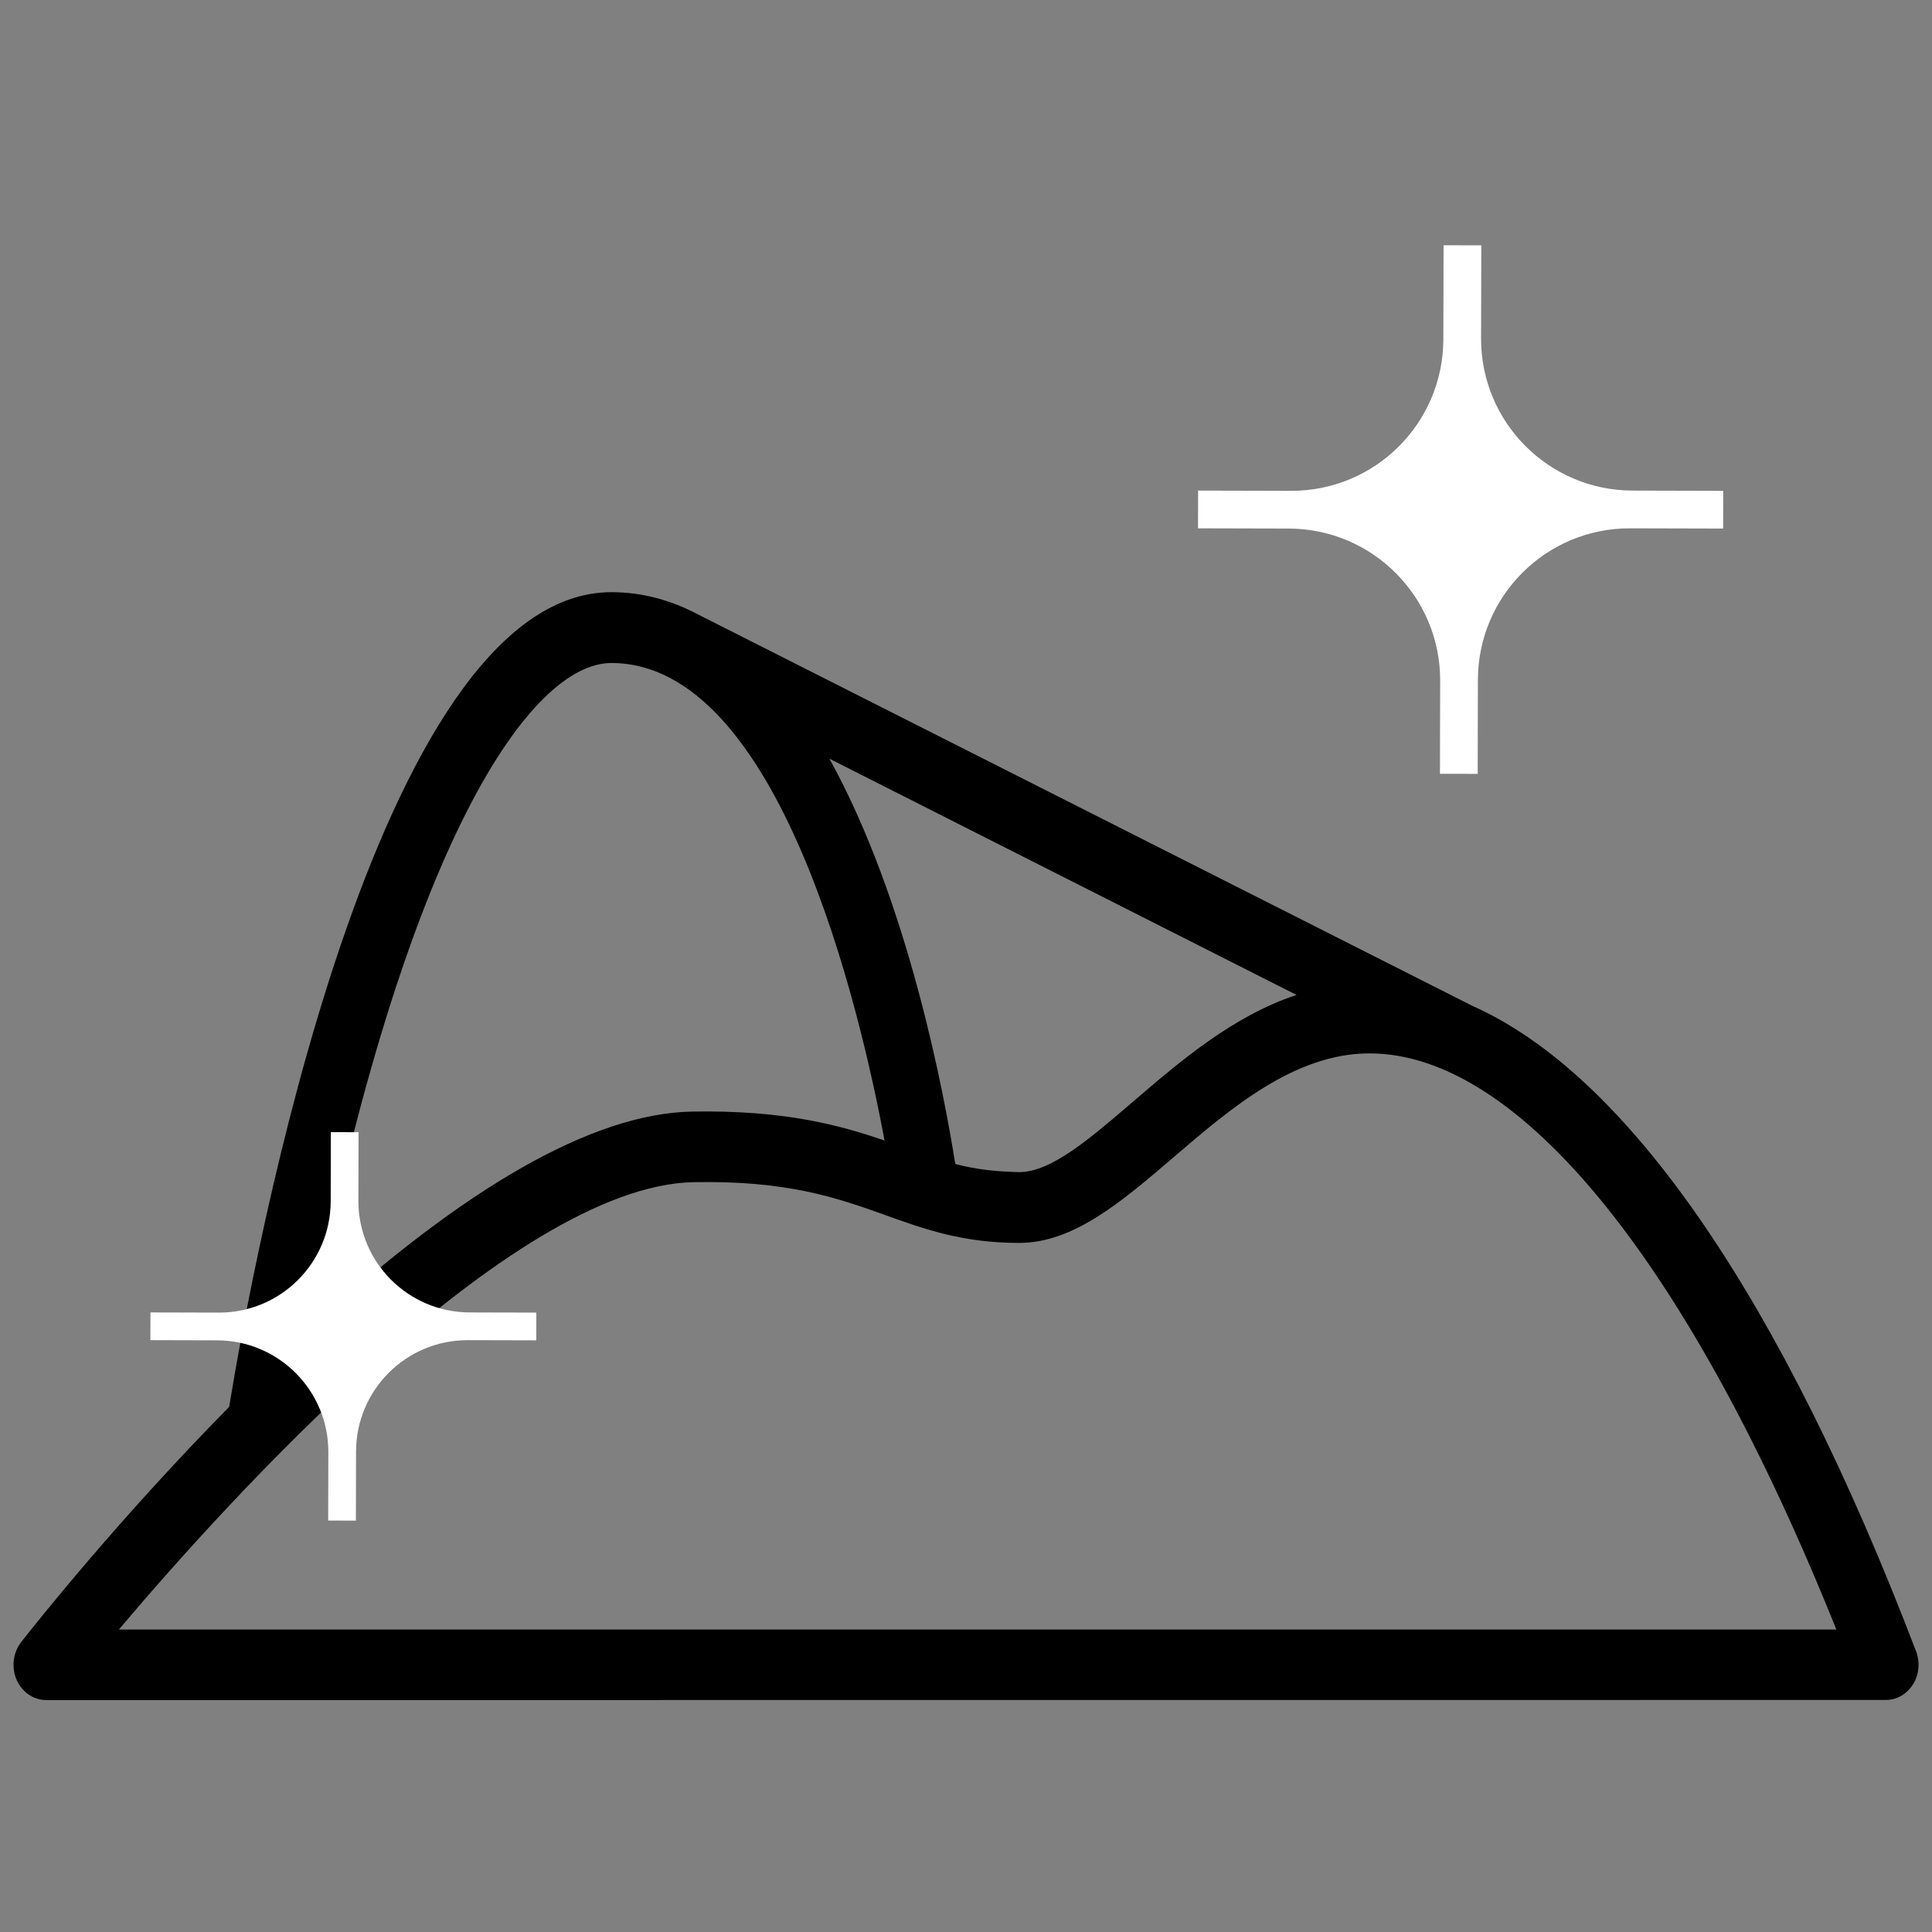 <?xml version="1.0" encoding="UTF-8"?>
<svg id="Layer_1" xmlns="http://www.w3.org/2000/svg" version="1.1" viewBox="0 0 100 100">
  <rect x="0" y="0" width="100" height="100" fill="#808080" stroke="none"/>
  <!-- Generator: Adobe Illustrator 30.0.0, SVG Export Plug-In . SVG Version: 2.1.1 Build 123)  -->
  <path d="M99.175,85.471c-6.978-18.278-14.928-29.835-22.969-33.409-.154-.076-39.845-20.14-40.057-20.248-1.444-.771-2.958-1.163-4.5-1.163-12.224,0-18.564,34.69-19.788,42.17-5.663,5.744-9.953,11.137-10.763,12.17-.415.537-.514,1.269-.256,1.912.272.663.88,1.092,1.549,1.092l95.221-.005c.577,0,1.11-.315,1.427-.844.297-.495.347-1.122.136-1.676ZM16.036,68.784c4.96-25.398,11.472-34.467,15.609-34.467,8.673,0,12.844,17.781,14.139,24.718-2.27-.782-5.171-1.59-9.988-1.499-5.103.107-11.746,3.89-19.761,11.248ZM58.66,57.009c-2.288,1.964-4.264,3.659-5.899,3.659-1.166-.025-2.186-.127-3.316-.418-.569-3.597-2.435-13.602-6.514-20.98l24.177,12.227c-3.295,1.093-6.013,3.424-8.448,5.512ZM45.802,62.885c2.071.745,4.027,1.448,6.961,1.448,2.812,0,5.332-2.161,8.015-4.463,2.925-2.506,6.24-5.347,10.106-5.347,7.766,0,16.552,10.855,24.166,29.822H6.152c5.467-6.474,20.305-22.957,29.735-23.156,4.864-.096,7.435.81,9.915,1.695Z"/>
  <path d="M74.719,12.695l-.012,4.874c-.012,4.339-3.538,7.847-7.877,7.836l-4.816-.012-.005,1.953,4.698.012c4.339.012,7.847,3.538,7.836,7.877l-.012,4.816,1.953.005.012-4.874c.012-4.339,3.538-7.847,7.877-7.836l4.816.012.005-1.953-4.698-.012c-4.339-.012-7.847-3.538-7.836-7.877l.012-4.816-1.953-.005Z" fill="#fff"/>
  <path d="M17.124,58.599l-.008,3.582c-.009,3.189-2.6,5.767-5.789,5.759l-3.539-.009-.004,1.435,3.452.009c3.189.009,5.767,2.6,5.759,5.789l-.009,3.539,1.435.004.008-3.582c.009-3.189,2.6-5.767,5.789-5.759l3.539.009.004-1.435-3.452-.009c-3.189-.009-5.767-2.6-5.759-5.789l.009-3.539-1.435-.004Z" fill="#fff"/>
</svg>